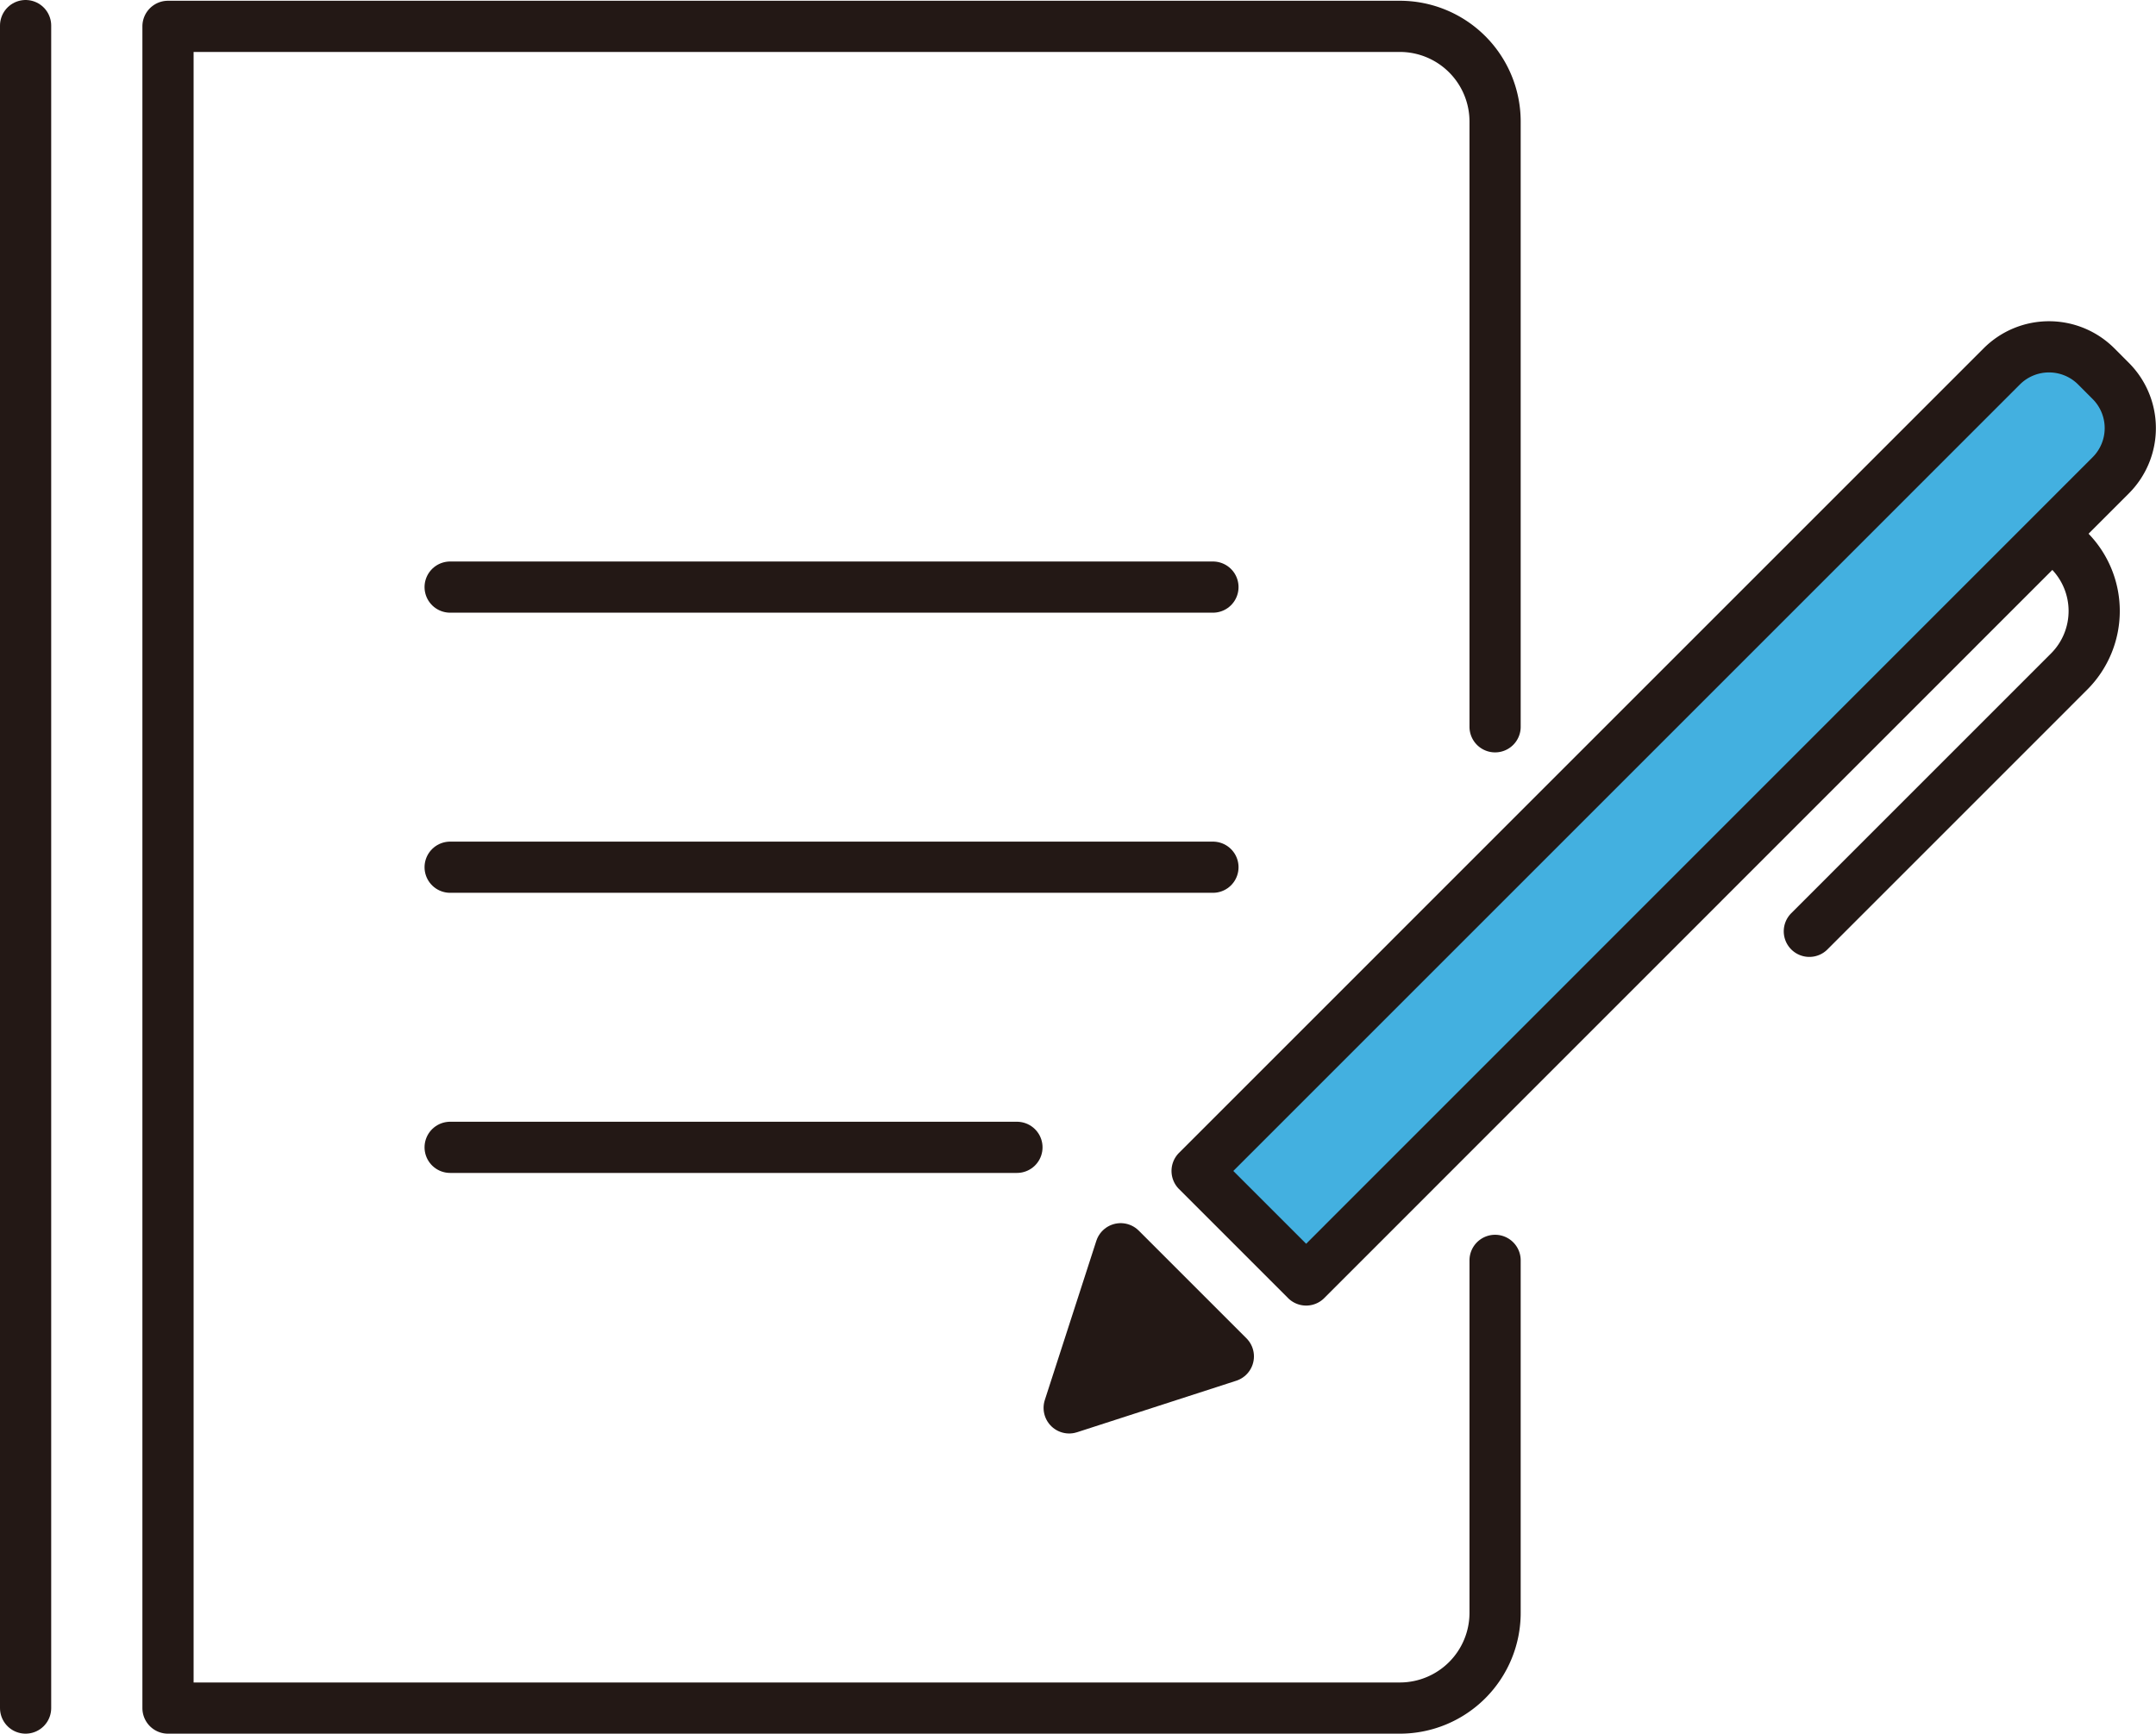 <svg xmlns="http://www.w3.org/2000/svg" xmlns:xlink="http://www.w3.org/1999/xlink" width="70.828" height="56.962" viewBox="0 0 70.828 56.962">
  <defs>
    <clipPath id="clip-path">
      <rect id="長方形_1885" data-name="長方形 1885" width="70.828" height="56.962" transform="translate(0 0)" fill="none"/>
    </clipPath>
  </defs>
  <g id="グループ_2040" data-name="グループ 2040" transform="translate(0 0)">
    <g id="グループ_2039" data-name="グループ 2039" clip-path="url(#clip-path)">
      <path id="パス_1116" data-name="パス 1116" d="M49.116,23.88V3.995A3.129,3.129,0,0,0,45.986.866H5.519V56.122H45.986a3.13,3.13,0,0,0,3.13-3.13V41.412" fill="none" stroke="#231815" stroke-linecap="round" stroke-linejoin="round" stroke-width="1.682"/>
      <line id="線_259" data-name="線 259" x2="25.059" transform="translate(14.788 19.29)" fill="none" stroke="#231815" stroke-linecap="round" stroke-linejoin="round" stroke-width="1.682"/>
      <line id="線_260" data-name="線 260" x2="25.059" transform="translate(14.788 28.494)" fill="none" stroke="#231815" stroke-linecap="round" stroke-linejoin="round" stroke-width="1.682"/>
      <line id="線_261" data-name="線 261" x2="18.62" transform="translate(14.788 37.698)" fill="none" stroke="#231815" stroke-linecap="round" stroke-linejoin="round" stroke-width="1.682"/>
      <path id="パス_1117" data-name="パス 1117" d="M42.909,42.056l-3.582-3.582L65.763,12.037a2.194,2.194,0,0,1,3.1,0l.479.48a2.194,2.194,0,0,1,0,3.1Z" fill="#43b0e0"/>
      <path id="パス_1118" data-name="パス 1118" d="M42.909,42.056l-3.582-3.582L65.763,12.037a2.194,2.194,0,0,1,3.1,0l.479.48a2.194,2.194,0,0,1,0,3.1Z" fill="none" stroke="#231815" stroke-linecap="round" stroke-linejoin="round" stroke-width="1.682"/>
      <path id="パス_1119" data-name="パス 1119" d="M40.353,44.567l-5.229,1.692,1.692-5.229Z" fill="#231815"/>
      <path id="パス_1120" data-name="パス 1120" d="M40.353,44.567l-5.229,1.692,1.692-5.229Z" fill="none" stroke="#231815" stroke-linecap="round" stroke-linejoin="round" stroke-width="1.682"/>
      <path id="パス_1121" data-name="パス 1121" d="M67.973,18.086h0a2.814,2.814,0,0,1,0,3.98L59.44,30.6" fill="none" stroke="#231815" stroke-linecap="round" stroke-linejoin="round" stroke-width="1.682"/>
      <line id="線_262" data-name="線 262" y2="55.281" transform="translate(0.841 0.841)" fill="none" stroke="#231815" stroke-linecap="round" stroke-linejoin="round" stroke-width="1.682"/>
    </g>
  </g>
</svg>
